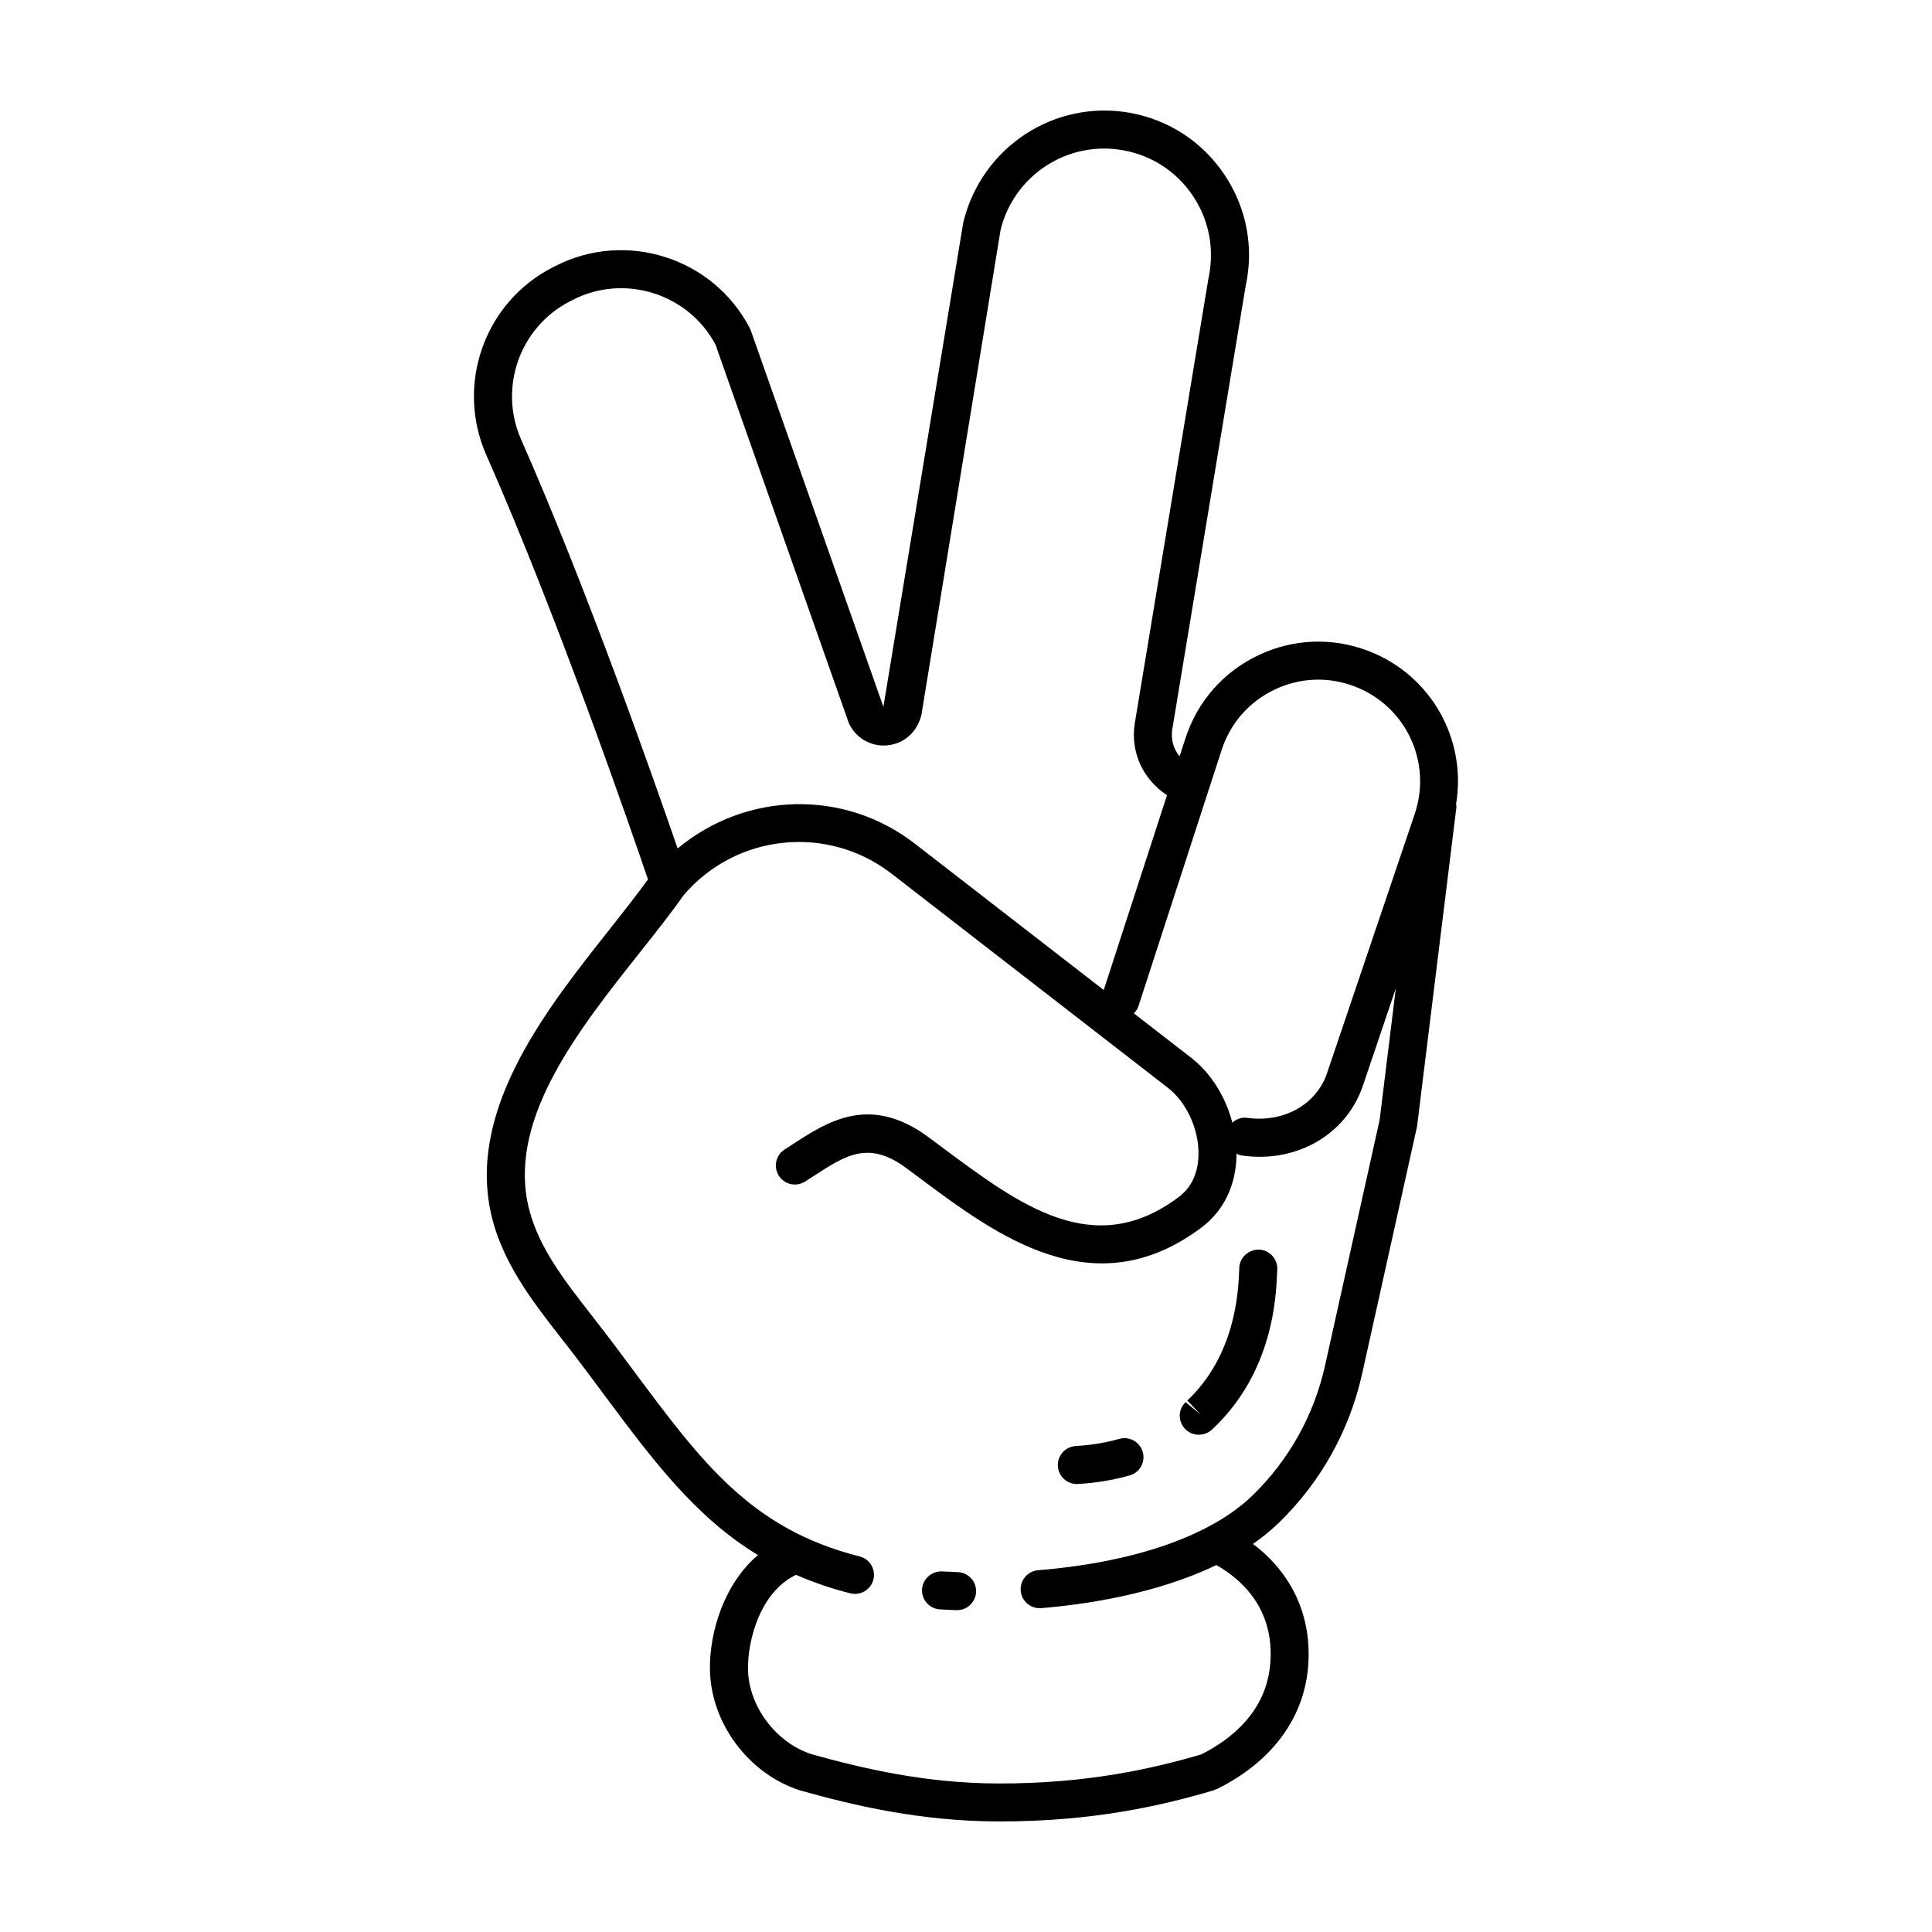<?xml version="1.0" encoding="UTF-8"?>
<!-- Uploaded to: SVG Repo, www.svgrepo.com, Generator: SVG Repo Mixer Tools -->
<svg fill="#000000" width="800px" height="800px" version="1.1" viewBox="144 144 512 512" xmlns="http://www.w3.org/2000/svg">
 <g>
  <path d="m506.68 316.53c-9.574-3.68-19.961-3.285-29.234 1.133-9.266 4.414-16.117 12.227-19.289 21.992l-1.559 4.797c-1.598-1.953-2.367-4.543-1.926-7.215l19.434-117.4c2.242-10.258 0.266-20.723-5.562-29.469-5.824-8.734-14.73-14.586-25.066-16.465-19.922-3.578-39.301 8.953-44.195 29.02l-21.176 128.39-35.129-99.719c-0.082-0.227-0.172-0.441-0.289-0.656-9.699-18.641-32.809-26.023-51.52-16.438l-0.715 0.363c-18.082 9.262-25.801 31.102-17.574 49.727 18.801 42.527 38.598 100 42.84 112.47-3.023 4.144-6.41 8.48-10.047 13.074-16.551 20.883-37.141 46.859-31.809 74.223 2.629 13.496 11.02 24.227 19.121 34.605 1.367 1.75 2.727 3.488 4.051 5.234 2.387 3.148 4.676 6.223 6.902 9.215 13.082 17.582 24.254 32.547 40.918 42.703-8.867 7.543-12.879 20.258-12.711 30.426 0.242 14.172 10.297 27.605 23.922 31.953 0.035 0.012 0.07 0.004 0.105 0.016 0.023 0.004 0.039 0.023 0.066 0.031 14.332 4.004 31.75 8.105 52.238 8.16h0.59c25.34 0 43.539-4.398 56.578-8.246 0.16-0.051 0.277-0.168 0.434-0.227 0.121-0.051 0.25-0.031 0.367-0.086 14.504-7.16 23.105-18.695 24.223-32.484 1.074-13.246-4.242-24.688-14.621-32.496 2.465-1.715 4.781-3.586 6.902-5.652 11.062-10.75 18.68-24.398 22.035-39.469l14.551-65.539 10.418-84.508c0.039-0.328-0.051-0.629-0.07-0.945 2.832-17.051-6.539-34.102-23.203-40.52zm-24.902 10.227c6.75-3.223 14.297-3.508 21.281-0.82 13.539 5.211 20.496 20.051 15.852 33.789l-23.246 68.715c-2.812 8.297-11.512 13.125-21.043 11.812-0.039-0.004-0.082-0.012-0.117-0.016-1.473-0.203-2.856 0.324-3.918 1.266-1.785-6.828-5.656-13.113-10.918-17.191l-15.176-11.758c0.523-0.539 0.969-1.16 1.215-1.926l22.043-67.875c2.293-7.098 7.285-12.781 14.027-15.996zm-186.71-102.92 0.715-0.367c13.68-7.004 30.578-1.703 37.82 11.824l35.273 100.13c0.082 0.227 0.172 0.441 0.289 0.656 1.98 3.797 6.016 5.93 10.262 5.414 4.258-0.516 7.664-3.535 8.766-8.086l20.969-128.47c3.543-14.504 17.816-23.801 32.527-21.105 7.621 1.379 14.184 5.691 18.48 12.133 4.297 6.445 5.754 14.168 4.055 21.98l-19.48 117.65c-1.27 7.672 2.191 15.035 8.531 19.129l-16.773 51.645-50.012-38.754c-18.879-14.641-44.91-13.75-62.914 1.238-6.5-18.879-24.363-69.672-41.453-108.32-6.082-13.742-0.395-29.855 12.945-36.688zm200.09 282.03c-2.922 13.141-9.566 25.051-19.219 34.43-10.992 10.68-31.176 17.73-56.828 19.828-2.769 0.23-4.836 2.66-4.609 5.438 0.215 2.629 2.418 4.625 5.019 4.625 0.137 0 0.277-0.004 0.418-0.016 11.703-0.961 30.457-3.715 46.414-11.418 6.59 3.75 15.469 11.527 14.281 26.098-1.031 12.793-10.434 20.133-18.289 24.086-12.461 3.648-30.004 7.773-53.832 7.703-19.219-0.055-35.75-3.934-49.398-7.75-9.461-3.023-16.727-12.695-16.887-22.504-0.125-7.559 3.16-20.465 12.715-25.027 0.004-0.004 0.012-0.012 0.016-0.012 4.402 1.914 9.145 3.578 14.383 4.898 0.418 0.105 0.832 0.152 1.238 0.152 2.254 0 4.301-1.523 4.883-3.805 0.68-2.699-0.953-5.441-3.652-6.121-28.66-7.234-41.715-24.777-59.785-49.066-2.242-3.019-4.551-6.117-6.957-9.289-1.355-1.785-2.742-3.562-4.137-5.352-7.715-9.875-15.004-19.211-17.168-30.336-4.445-22.809 13.758-45.77 29.82-66.035 4.312-5.441 8.387-10.586 11.598-15.176 13.957-16.312 38.164-18.801 55.133-5.656l73.18 56.707c4.918 3.812 8.184 10.871 8.125 17.562-0.023 3.43-0.957 8.188-5.238 11.391-22.461 16.832-41.973 2.277-62.633-13.121l-3.641-2.707c-15.508-11.477-26.738-4.18-35.754 1.672l-2.394 1.543c-2.359 1.484-3.059 4.594-1.578 6.949 1.492 2.359 4.609 3.062 6.949 1.578l2.504-1.605c8.359-5.422 14.395-9.324 24.273-2.023l3.613 2.684c20.574 15.348 46.199 34.445 74.695 13.109 5.914-4.434 9.211-11.309 9.273-19.375 0-0.086-0.016-0.168-0.016-0.25 0.207 0.102 0.367 0.266 0.594 0.344 0.316 0.105 0.664 0.18 1.008 0.227 1.531 0.211 3.043 0.316 4.539 0.316 12.574 0 23.473-7.324 27.383-18.887l8.711-25.75-4.293 34.883z"/>
  <path d="m397.81 560.63c-1.395-0.051-2.777-0.109-4.125-0.191-2.727-0.109-5.16 1.949-5.332 4.727-0.168 2.777 1.949 5.16 4.727 5.332 1.43 0.09 2.898 0.152 4.383 0.203 0.059 0.004 0.117 0.004 0.176 0.004 2.699 0 4.938-2.144 5.027-4.867 0.105-2.785-2.074-5.117-4.856-5.207z"/>
  <path d="m477.79 475.16c-2.727-0.102-5.18 1.918-5.359 4.695l-0.059 1.223c-0.242 5.43-0.969 21.949-13.715 34.082l3.473 3.652-3.93-3.215c-2.023 1.898-2.066 5.023-0.168 7.055 0.977 1.043 2.312 1.566 3.656 1.566 1.266 0 2.535-0.465 3.516-1.375 0.016-0.016 0.383-0.367 0.398-0.379 15.684-14.934 16.547-34.508 16.832-40.941l0.051-0.996c0.18-2.777-1.922-5.18-4.695-5.367z"/>
  <path d="m440.62 525.32c-5.148 1.461-9.5 1.758-11.586 1.898-2.777 0.191-4.871 2.602-4.684 5.371 0.18 2.656 2.398 4.695 5.023 4.695 0.109 0 0.23-0.004 0.348-0.012 2.43-0.168 7.481-0.52 13.645-2.262 2.68-0.754 4.231-3.543 3.473-6.219-0.762-2.68-3.559-4.242-6.219-3.473z"/>
 </g>
</svg>